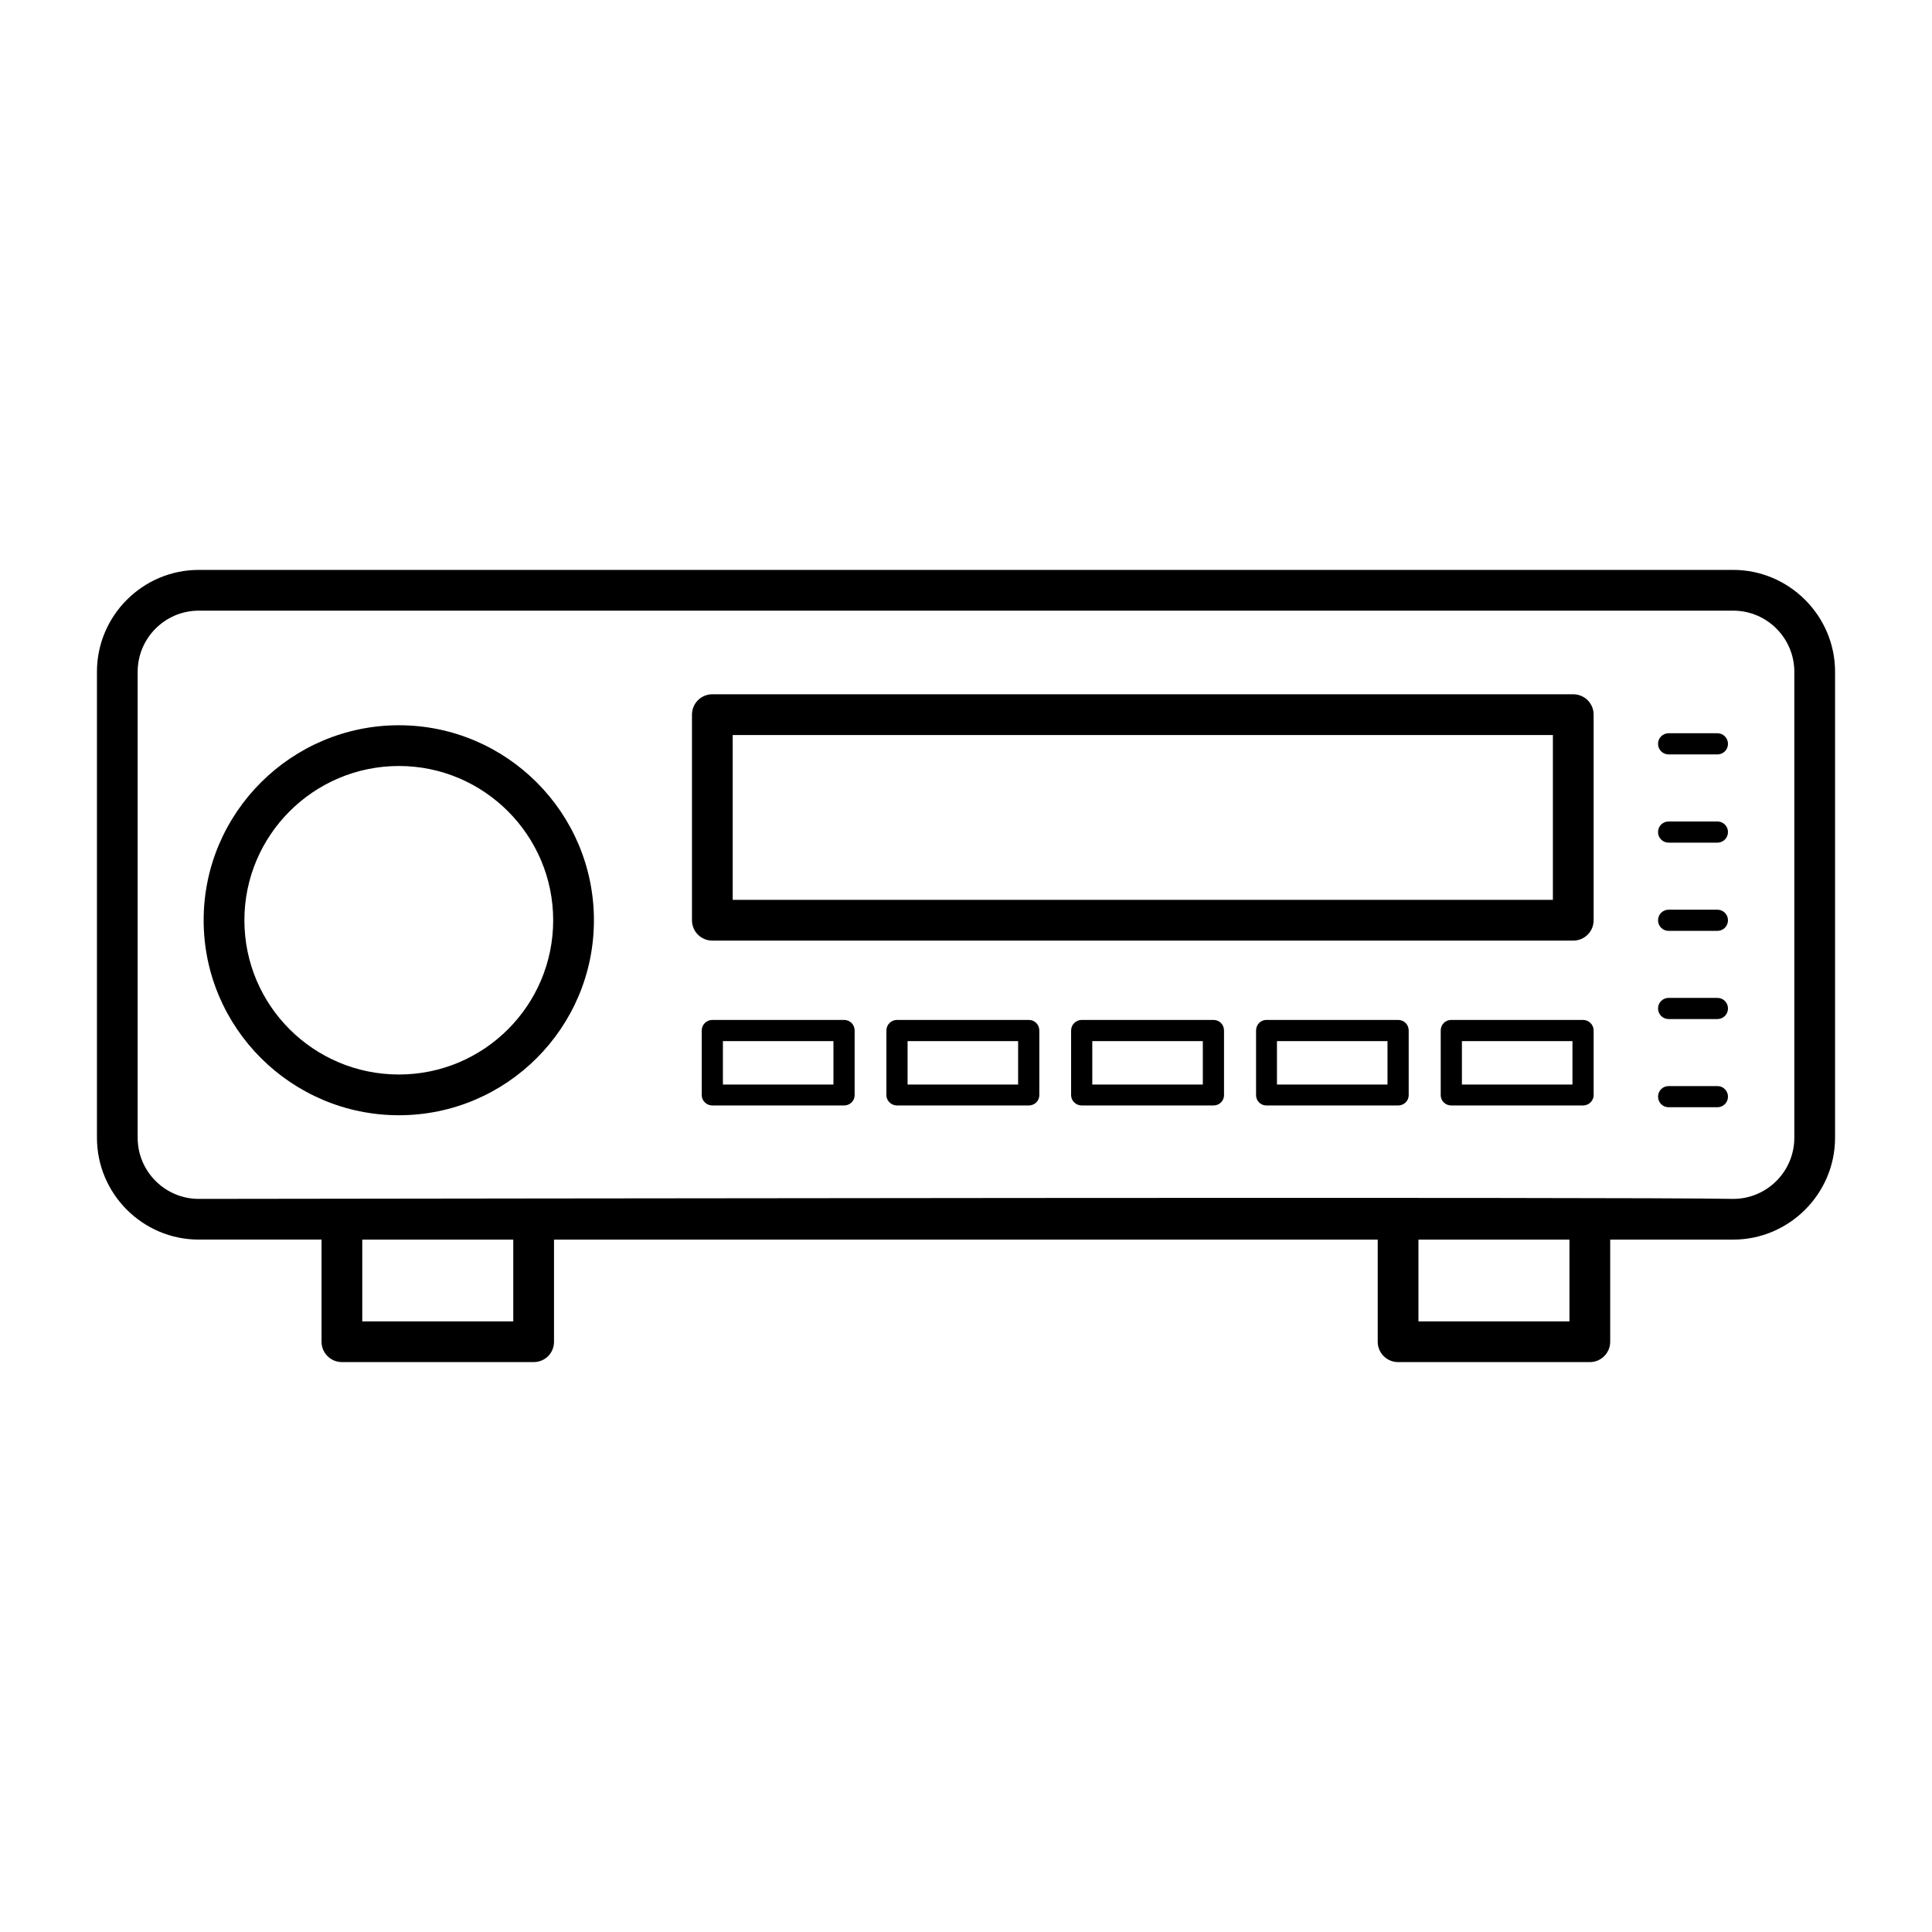 <?xml version="1.0" encoding="UTF-8"?>
<!-- Uploaded to: ICON Repo, www.svgrepo.com, Generator: ICON Repo Mixer Tools -->
<svg fill="#000000" width="800px" height="800px" version="1.1" viewBox="144 144 512 512" xmlns="http://www.w3.org/2000/svg">
 <g>
  <path d="m560.93 327.99h-228.15c-2.949 0-5.398 2.375-5.398 5.398v54.484c0 3.023 2.445 5.398 5.398 5.398h228.15c2.949 0 5.398-2.375 5.398-5.398v-54.484c0-3.023-2.449-5.398-5.398-5.398zm-5.398 54.484h-217.36v-43.688h217.36z"/>
  <path d="m249.72 336.2c-28.5 0-51.75 23.176-51.75 51.676s23.246 51.676 51.75 51.676c28.5 0 51.676-23.176 51.676-51.676s-23.176-51.676-51.676-51.676zm0 92.555c-22.598 0-40.953-18.281-40.953-40.879 0-22.527 18.352-40.879 40.953-40.879 22.527 0 40.879 18.352 40.879 40.879 0.004 22.598-18.352 40.879-40.879 40.879z"/>
  <path d="m367.68 414.29h-34.906c-1.512 0-2.809 1.223-2.809 2.809v17.129c0 1.512 1.297 2.734 2.809 2.734h34.906c1.582 0 2.809-1.223 2.809-2.734v-17.129c-0.004-1.586-1.227-2.809-2.809-2.809zm-2.809 17.129h-29.293v-11.516h29.293z"/>
  <path d="m416.62 414.29h-34.906c-1.512 0-2.809 1.223-2.809 2.809v17.129c0 1.512 1.297 2.734 2.809 2.734h34.906c1.582 0 2.809-1.223 2.809-2.734v-17.129c-0.004-1.586-1.227-2.809-2.809-2.809zm-2.809 17.129h-29.293v-11.516h29.293z"/>
  <path d="m465.57 414.29h-34.906c-1.512 0-2.809 1.223-2.809 2.809v17.129c0 1.512 1.297 2.734 2.809 2.734h34.906c1.582 0 2.809-1.223 2.809-2.734v-17.129c-0.004-1.586-1.227-2.809-2.809-2.809zm-2.809 17.129h-29.293v-11.516h29.293z"/>
  <path d="m514.51 414.29h-34.906c-1.512 0-2.734 1.223-2.734 2.809v17.129c0 1.512 1.223 2.734 2.734 2.734h34.906c1.582 0 2.809-1.223 2.809-2.734v-17.129c-0.004-1.586-1.227-2.809-2.809-2.809zm-2.809 17.129h-29.293v-11.516h29.293z"/>
  <path d="m563.52 414.29h-34.906c-1.582 0-2.809 1.223-2.809 2.809v17.129c0 1.512 1.223 2.734 2.809 2.734h34.906c1.512 0 2.809-1.223 2.809-2.734v-17.129c0-1.586-1.297-2.809-2.809-2.809zm-2.805 17.129h-29.293v-11.516h29.293z"/>
  <path d="m599.13 338.32h-12.926c-1.555 0-2.805 1.25-2.805 2.805 0 1.555 1.25 2.805 2.805 2.805h12.926c1.555 0 2.805-1.25 2.805-2.805-0.004-1.555-1.254-2.805-2.805-2.805z"/>
  <path d="m599.13 361.7h-12.926c-1.555 0-2.805 1.25-2.805 2.805 0 1.555 1.25 2.805 2.805 2.805h12.926c1.555 0 2.805-1.25 2.805-2.805-0.004-1.555-1.254-2.805-2.805-2.805z"/>
  <path d="m599.13 385.08h-12.926c-1.555 0-2.805 1.25-2.805 2.805 0 1.555 1.25 2.805 2.805 2.805h12.926c1.555 0 2.805-1.25 2.805-2.805-0.004-1.555-1.254-2.805-2.805-2.805z"/>
  <path d="m599.13 408.45h-12.926c-1.555 0-2.805 1.25-2.805 2.805 0 1.555 1.25 2.805 2.805 2.805h12.926c1.555 0 2.805-1.25 2.805-2.805-0.004-1.555-1.254-2.805-2.805-2.805z"/>
  <path d="m599.13 431.82h-12.926c-1.555 0-2.805 1.25-2.805 2.805 0 1.555 1.25 2.805 2.805 2.805h12.926c1.555 0 2.805-1.25 2.805-2.805-0.004-1.555-1.254-2.805-2.805-2.805z"/>
  <path d="m603.32 295.03h-406.64c-14.898 0-26.988 12.164-26.988 26.988v123.5c0 14.828 12.09 26.988 26.988 26.988h32.531v27.062c0 3.023 2.445 5.398 5.398 5.398h50.812c3.023 0 5.398-2.375 5.398-5.398v-27.059h218.29v27.062c0 3.023 2.445 5.398 5.398 5.398h50.812c2.949 0 5.398-2.375 5.398-5.398v-27.062h32.605c14.828 0 26.988-12.164 26.988-26.988v-123.5c0-14.828-12.164-26.992-26.992-26.992zm-323.3 199.15h-40.016v-21.664h40.016zm279.9 0h-40.016v-21.664h40.016zm59.594-48.656c0 8.926-7.269 16.195-16.195 16.195-28.215-0.574-338.05-0.07-406.64 0-8.926 0-16.195-7.269-16.195-16.195v-123.5c0-8.926 7.269-16.195 16.195-16.195h406.64c8.926 0 16.195 7.269 16.195 16.195z"/>
 </g>
</svg>